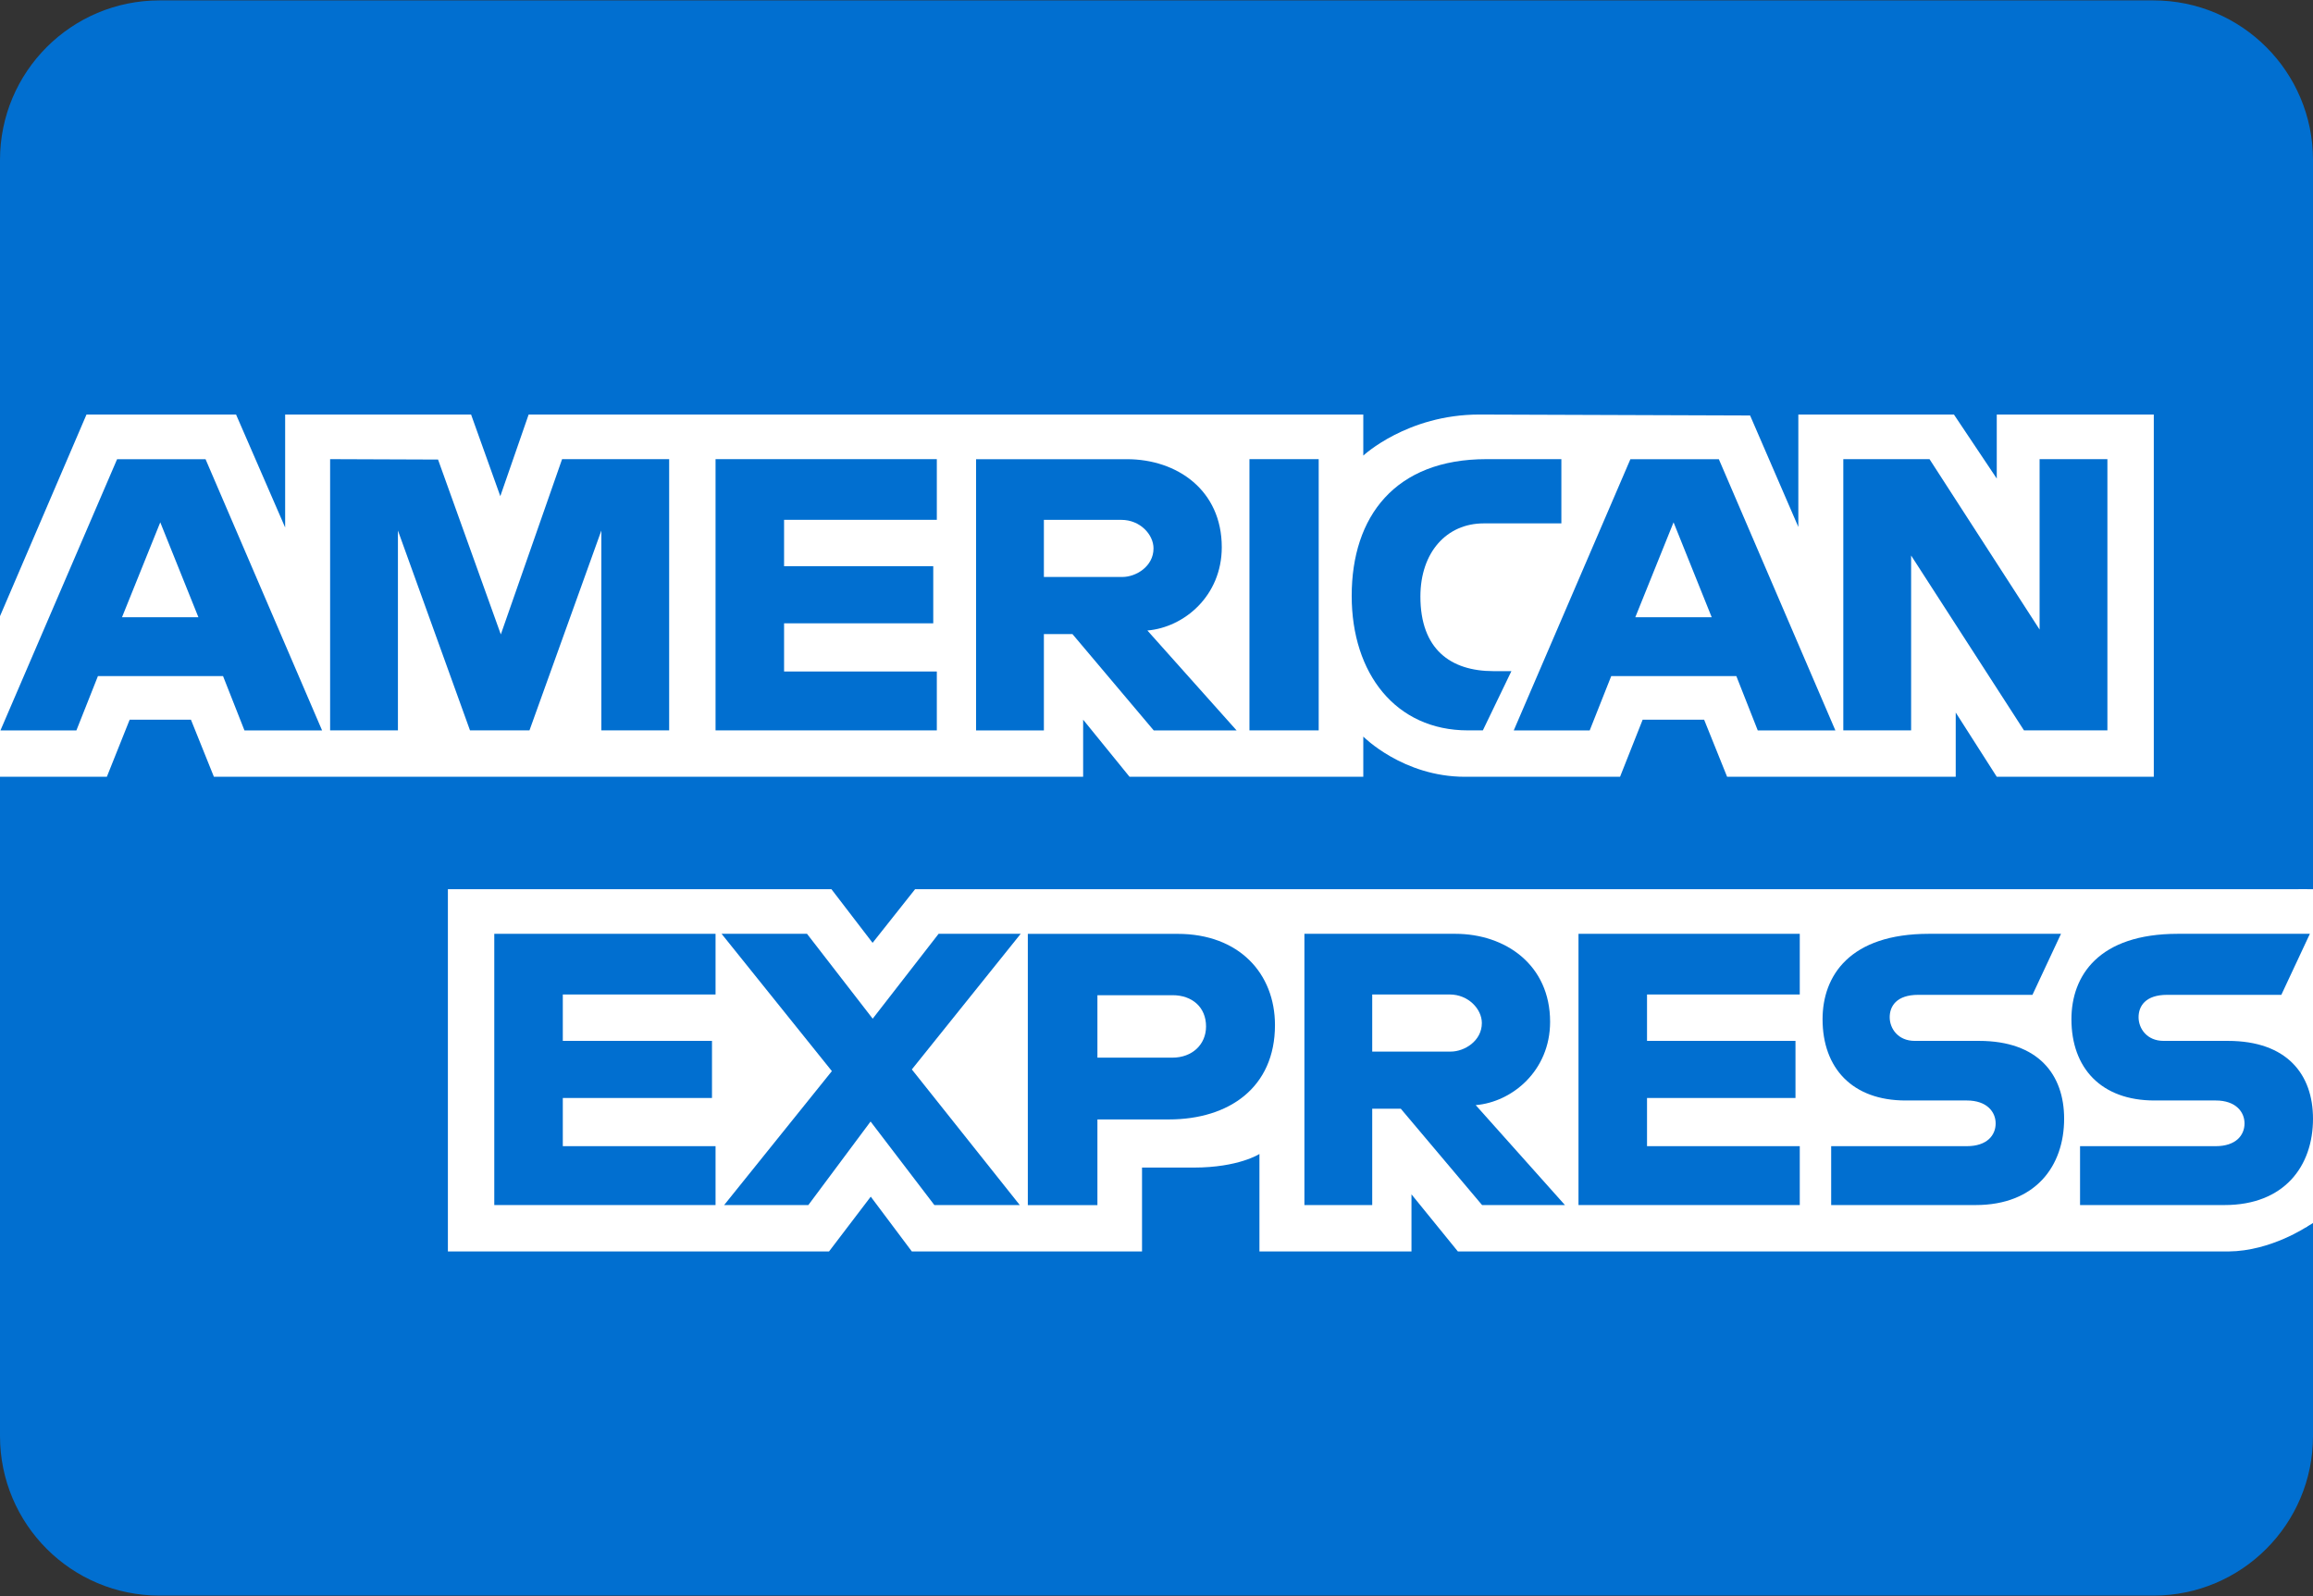 <svg width="800" height="552" viewBox="0 0 800 552" fill="none" xmlns="http://www.w3.org/2000/svg">
<rect x="0" y="0" width="800" height="552" fill="#333333" stroke="none"/>
<g clip-path="url(#clip0_1901_119)">
<path d="M744.828 7.034H55.172C28.51 7.034 6.896 28.648 6.896 55.31V496.69C6.896 523.352 28.51 544.965 55.172 544.965H744.828C771.49 544.965 793.103 523.352 793.103 496.69V55.31C793.103 28.648 771.49 7.034 744.828 7.034Z" fill="#016FD0" stroke="#016FD0" stroke-width="13.793"/>
<path d="M795 307.542H800V423L797.5 424.5L795 307.542Z" fill="white"/>
<path d="M154.912 432.831V307.543H287.568L301.801 326.097L316.504 307.543H798.013V424.19C798.013 424.19 785.421 432.705 770.858 432.831H504.236L488.189 413.081V432.831H435.605V399.117C435.605 399.117 428.422 403.823 412.893 403.823H394.995V432.831H315.379L301.167 413.879L286.736 432.831H154.912Z" fill="white"/>
<path d="M0 213.115L29.915 143.374H81.648L98.625 182.44V143.374H162.935L173.042 171.609L182.84 143.374H471.525V157.569C471.525 157.569 486.701 143.374 511.642 143.374L605.31 143.701L621.994 182.256V143.374H675.812L690.624 165.52V143.374H744.936V268.661H690.624L676.429 246.442V268.661H597.358L589.407 248.911H568.15L560.328 268.661H506.705C485.244 268.661 471.525 254.756 471.525 254.756V268.661H390.675L374.628 248.911V268.661H73.984L66.038 248.911H44.849L36.959 268.661H0V213.115Z" fill="white"/>
<path d="M40.502 158.819L0.154 252.63H26.423L33.868 233.845H77.147L84.554 252.63H111.401L71.091 158.819H40.502ZM55.431 180.652L68.623 213.478H42.2L55.431 180.652Z" fill="#016FD0"/>
<path d="M114.178 252.614V158.803L151.507 158.942L173.219 219.425L194.411 158.803H231.442V252.614H207.989V183.49L183.129 252.614H162.56L137.631 183.49V252.614H114.178Z" fill="#016FD0"/>
<path d="M247.489 252.614V158.803H324.02V179.787H271.189V195.834H322.785V215.584H271.189V232.247H324.02V252.614H247.489Z" fill="#016FD0"/>
<path d="M337.598 158.819V252.63H361.05V219.302H370.925L399.046 252.63H427.706L396.847 218.068C409.512 216.999 422.576 206.13 422.576 189.254C422.576 169.512 407.081 158.819 389.788 158.819H337.598ZM361.05 179.803H387.859C394.29 179.803 398.968 184.834 398.968 189.678C398.968 195.91 392.907 199.553 388.206 199.553H361.05V179.803Z" fill="#016FD0"/>
<path d="M456.096 252.614H432.149V158.803H456.096V252.614Z" fill="#016FD0"/>
<path d="M512.876 252.614H507.708C482.698 252.614 467.514 232.911 467.514 206.094C467.514 178.615 482.528 158.803 514.111 158.803H540.032V181.021H513.163C500.342 181.021 491.275 191.027 491.275 206.326C491.275 224.494 501.643 232.124 516.579 232.124H522.751L512.876 252.614Z" fill="#016FD0"/>
<path d="M563.909 158.819L523.561 252.63H549.829L557.274 233.845H600.554L607.96 252.63H634.807L594.498 158.819H563.909ZM578.837 180.652L592.029 213.478H565.606L578.837 180.652Z" fill="#016FD0"/>
<path d="M637.547 252.614V158.803H667.364L705.437 217.744V158.803H728.89V252.614H700.036L661 192.131V252.614H637.547Z" fill="#016FD0"/>
<path d="M170.959 416.784V322.973H247.489V343.957H194.659V360.004H246.255V379.753H194.659V396.417H247.489V416.784H170.959Z" fill="#016FD0"/>
<path d="M545.957 416.784V322.973H622.487V343.957H569.657V360.004H621.006V379.753H569.657V396.417H622.487V416.784H545.957Z" fill="#016FD0"/>
<path d="M250.459 416.784L287.722 370.457L249.572 322.973H279.12L301.84 352.327L324.637 322.973H353.027L315.379 369.879L352.71 416.784H323.167L301.107 387.892L279.583 416.784H250.459Z" fill="#016FD0"/>
<path d="M355.495 322.989V416.8H379.565V387.175H404.252C425.141 387.175 440.975 376.093 440.975 354.542C440.975 336.689 428.556 322.989 407.3 322.989H355.495ZM379.565 344.204H405.564C412.312 344.204 417.136 348.34 417.136 355.005C417.136 361.266 412.337 365.805 405.487 365.805H379.565V344.204Z" fill="#016FD0"/>
<path d="M451.158 322.973V416.784H474.611V383.456H484.486L512.606 416.784H541.266L510.407 382.222C523.072 381.153 536.136 370.284 536.136 353.408C536.136 333.666 520.642 322.973 503.348 322.973H451.158ZM474.611 343.957H501.42C507.851 343.957 512.529 348.988 512.529 353.832C512.529 360.064 506.468 363.707 501.767 363.707H474.611V343.957Z" fill="#016FD0"/>
<path d="M633.35 416.784V396.417H680.287C687.231 396.417 690.239 392.664 690.239 388.548C690.239 384.605 687.241 380.618 680.287 380.618H659.076C640.64 380.618 630.372 369.385 630.372 352.52C630.372 337.479 639.775 322.973 667.171 322.973H712.843L702.968 344.08H663.468C655.918 344.08 653.593 348.043 653.593 351.826C653.593 355.715 656.466 360.004 662.234 360.004H684.452C705.005 360.004 713.923 371.662 713.923 386.928C713.923 403.341 703.985 416.784 683.334 416.784H633.35Z" fill="#016FD0"/>
<path d="M719.427 416.784V396.417H766.364C773.309 396.417 776.316 392.664 776.316 388.548C776.316 384.605 773.318 380.618 766.364 380.618H745.154C726.717 380.618 716.449 369.385 716.449 352.52C716.449 337.479 725.852 322.973 753.249 322.973H798.92L789.045 344.08H749.546C741.995 344.08 739.671 348.043 739.671 351.826C739.671 355.715 742.543 360.004 748.311 360.004H770.53C791.082 360.004 800 371.662 800 386.928C800 403.341 790.062 416.784 769.411 416.784H719.427Z" fill="#016FD0"/>
</g>
<defs>
<clipPath id="clip0_1901_119">
<rect width="800" height="552" fill="white"/>
</clipPath>
</defs>
</svg>
